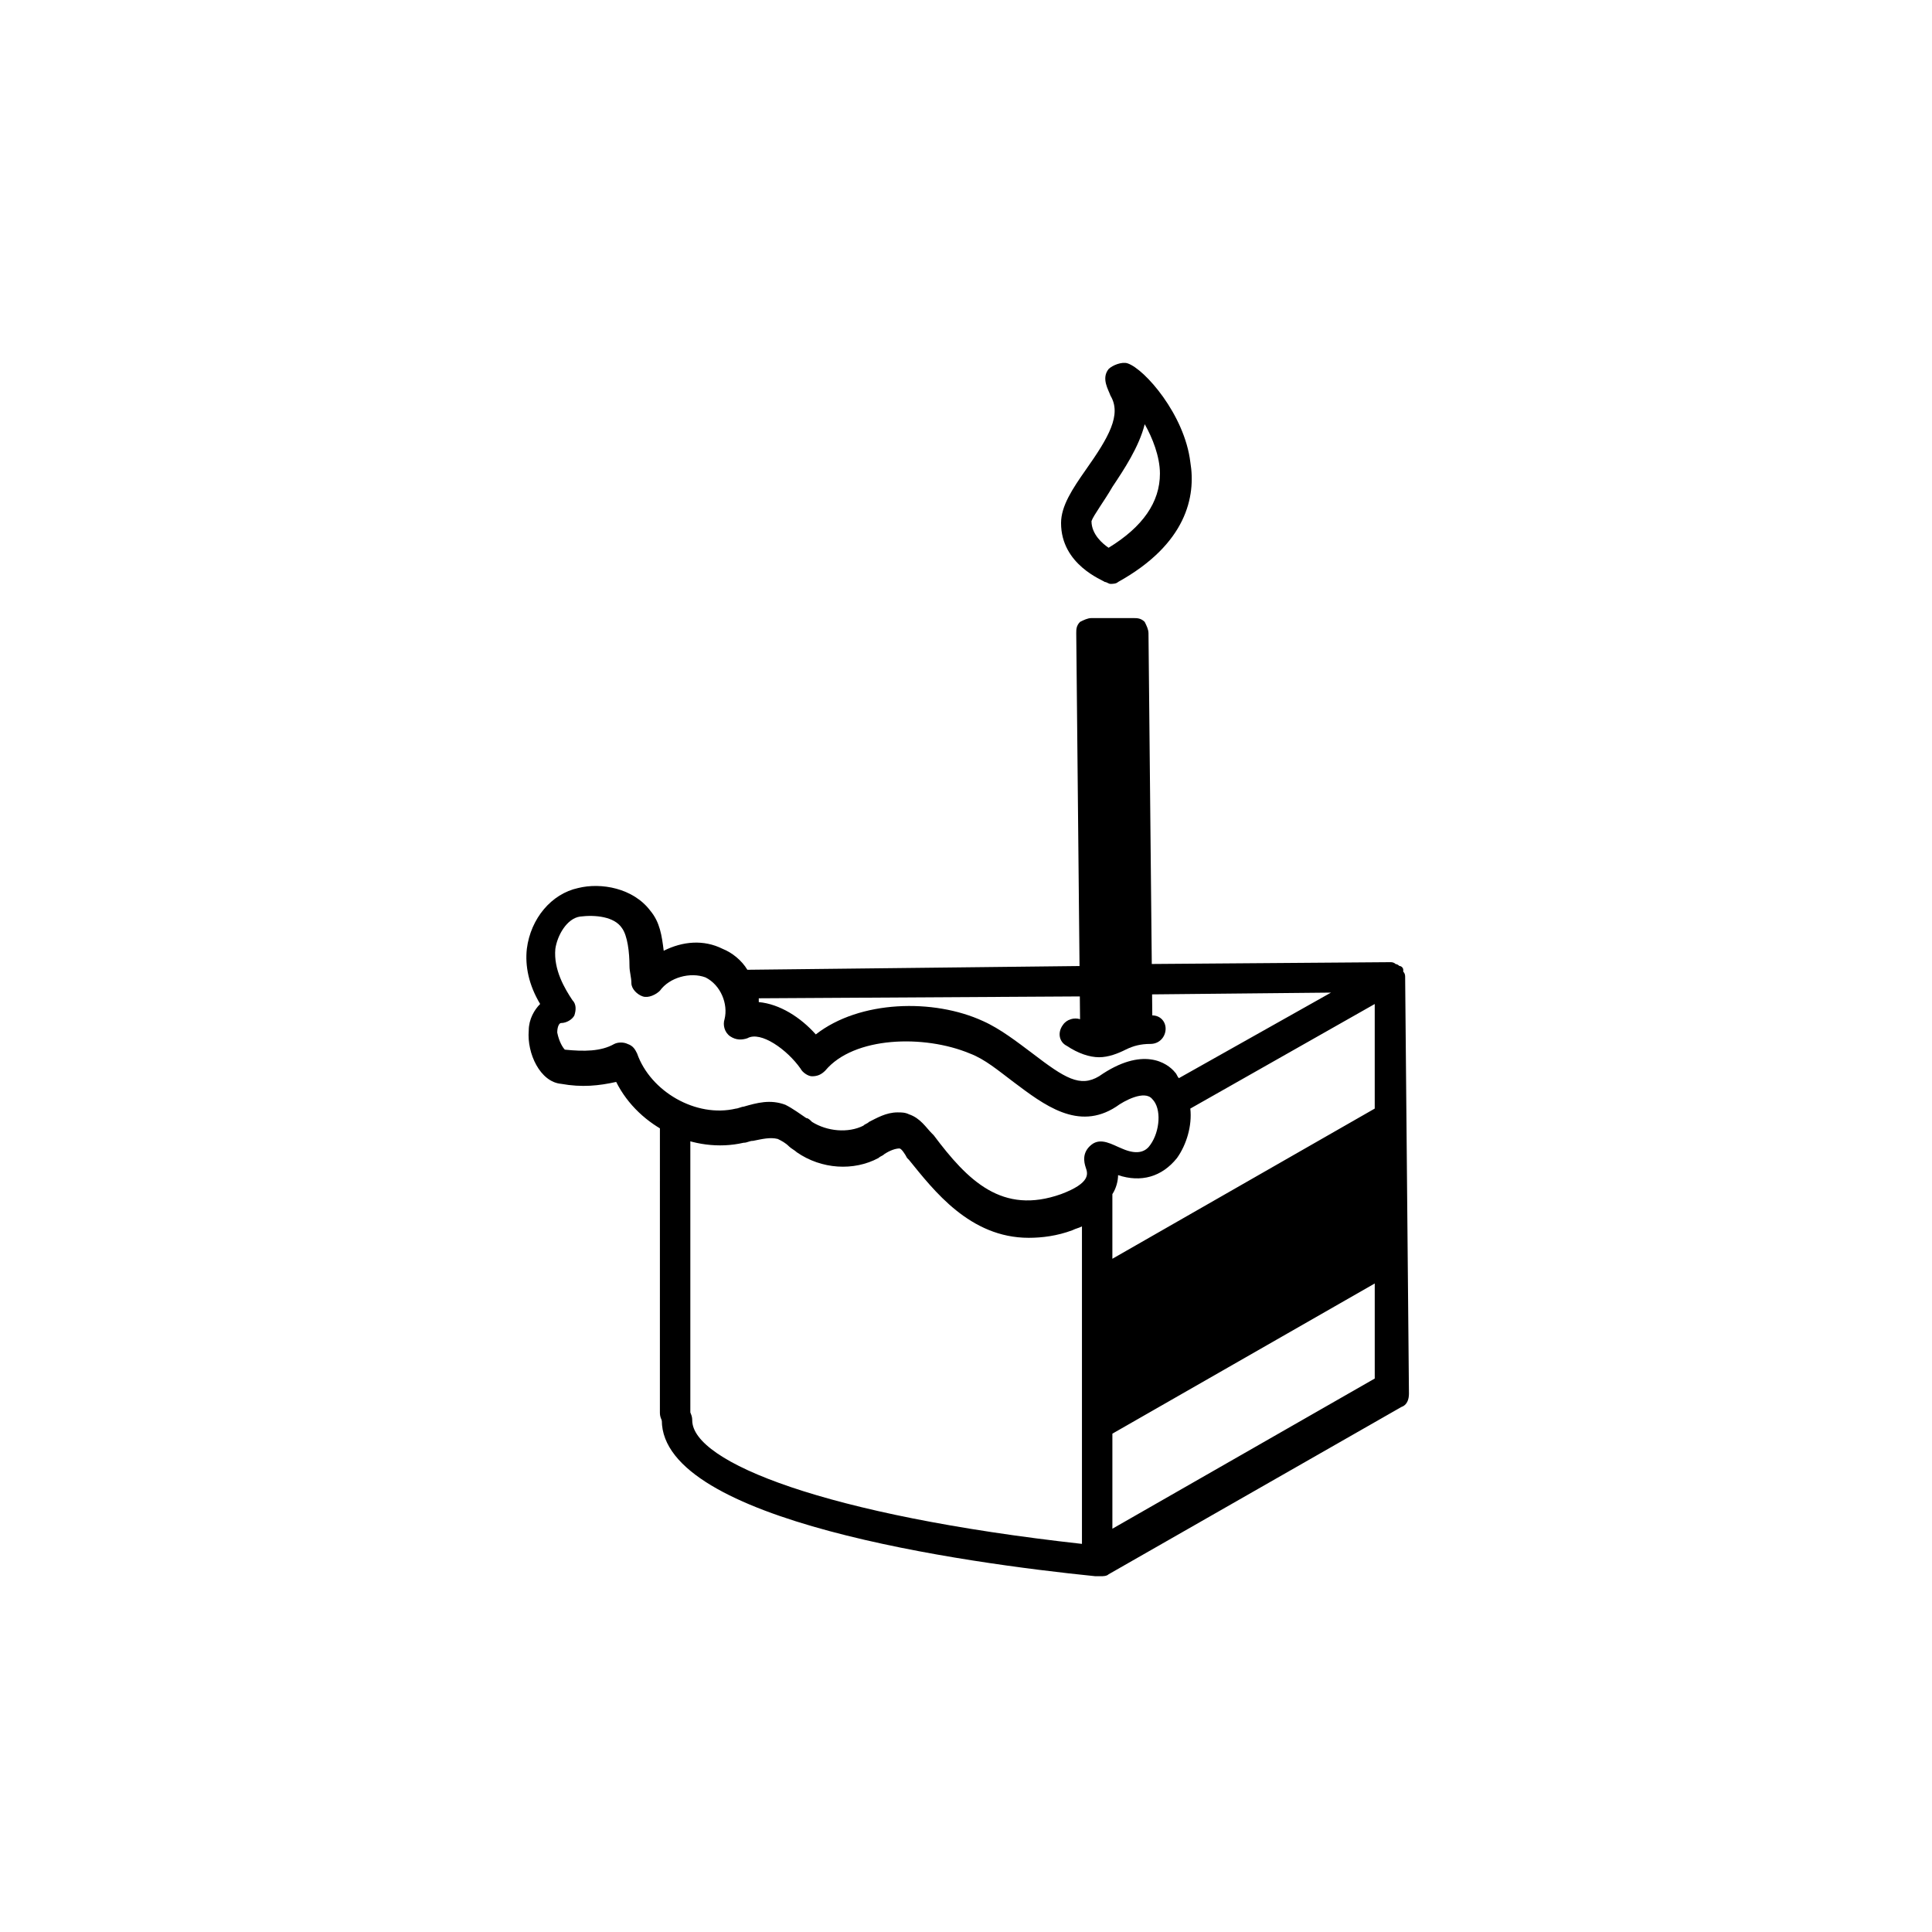 <?xml version="1.0" encoding="UTF-8"?>
<!-- Uploaded to: ICON Repo, www.svgrepo.com, Generator: ICON Repo Mixer Tools -->
<svg fill="#000000" width="800px" height="800px" version="1.1" viewBox="144 144 512 512" xmlns="http://www.w3.org/2000/svg">
 <g>
  <path d="m516.38 403.02c0-0.504 0-1.008-0.504-1.512v-0.504c0-0.504-0.504-1.008-1.008-1.008 0 0-0.504-0.504-1.008-0.504-0.504-0.504-1.008-0.504-1.512-0.504l-66.504 0.504c-2.016 0-4.031 2.016-4.031 4.031 0 2.016 2.016 4.031 4.031 4.031l50.883-0.504-40.305 22.672c-0.504-0.504-0.504-1.008-1.008-1.512-2.016-2.519-8.566-7.055-20.152 1.008-5.039 3.023-9.07 0.504-17.633-6.047-4.031-3.023-8.566-6.551-13.098-8.566-13.098-6.047-32.746-5.543-44.336 3.527-4.031-4.535-9.574-8.062-15.113-8.566v-1.008l86.656-0.504c2.016 0 4.031-2.016 4.031-4.031 0-2.016-2.016-4.031-4.031-4.031l-89.68 1.008c-1.512-2.519-4.031-4.535-6.551-5.543-5.039-2.519-10.578-2.016-15.617 0.504-0.504-4.031-1.008-7.559-3.527-10.578-4.535-6.047-13.098-7.559-19.145-6.047-7.055 1.512-12.594 8.062-13.602 16.121-0.504 4.535 0.504 9.574 3.527 14.609-1.512 1.512-3.023 4.031-3.023 7.055-0.504 6.047 3.023 13.602 8.566 14.105 5.543 1.008 10.078 0.504 14.609-0.504 6.047 12.09 20.656 19.145 33.754 16.121 1.008 0 1.512-0.504 2.519-0.504 2.519-0.504 4.535-1.008 6.551-0.504 1.008 0.504 2.016 1.008 3.023 2.016 0.504 0.504 1.512 1.008 2.016 1.512 6.551 4.535 15.113 5.039 21.664 1.512 0.504-0.504 1.008-0.504 1.512-1.008 1.512-1.008 3.023-1.512 4.031-1.512 0.504 0 1.512 1.512 2.016 2.519l0.504 0.504c6.551 8.062 16.121 20.656 31.738 20.656 3.527 0 7.559-0.504 11.586-2.016 1.008-0.504 1.512-0.504 2.519-1.008v84.137c-68.016-7.559-103.28-21.664-103.28-32.746 0-2.519-2.016-4.031-4.031-4.031s-4.031 2.016-4.031 4.031c0 26.703 80.105 37.785 114.87 41.312h0.504 0.504 0.504c0.504 0 1.512 0 2.016-0.504l77.586-44.336c1.512-0.504 2.016-2.016 2.016-3.527zm-8.062 7.055v27.711l-69.527 39.801v-17.129c1.008-1.512 1.512-3.527 1.512-5.039 6.047 2.016 11.586 0.504 15.617-4.535 2.519-3.527 4.031-8.566 3.527-13.098zm-83.129 50.383c-15.617 5.543-24.688-3.527-33.754-15.617l-0.504-0.504c-1.512-1.512-3.023-4.031-6.047-5.039-1.008-0.504-2.016-0.504-3.023-0.504-3.023 0-5.543 1.512-7.559 2.519-0.504 0.504-1.008 0.504-1.512 1.008-4.031 2.016-9.574 1.512-13.602-1.008-0.504-0.504-1.008-1.008-1.512-1.008-1.512-1.008-3.527-2.519-5.543-3.527-4.031-1.512-7.559-0.504-11.082 0.504-0.504 0-1.512 0.504-2.016 0.504-10.578 2.519-22.672-4.535-26.199-14.609-0.504-1.008-1.008-2.016-2.519-2.519-1.008-0.504-2.519-0.504-3.527 0-3.527 2.016-8.062 2.016-13.098 1.512-0.504-0.504-1.512-2.016-2.016-4.535 0-1.512 0.504-2.519 1.008-2.519 1.512 0 3.023-1.008 3.527-2.016 0.504-1.512 0.504-3.023-0.504-4.031-2.016-3.023-5.039-8.062-4.535-13.602 0.504-3.527 3.023-8.062 6.551-8.566 4.031-0.504 9.07 0 11.082 3.023 1.512 2.016 2.016 6.551 2.016 10.078 0 1.512 0.504 3.023 0.504 4.535 0 1.512 1.512 3.023 3.023 3.527 1.512 0.504 3.527-0.504 4.535-1.512 2.519-3.527 8.062-5.039 12.09-3.527 4.031 2.016 6.047 7.055 5.039 11.082-0.504 1.512 0 3.527 1.512 4.535 1.512 1.008 3.023 1.008 4.535 0.504 3.527-2.016 10.578 3.023 14.105 8.062 0.504 1.008 2.016 2.016 3.023 2.016 1.512 0 2.519-0.504 3.527-1.512 7.559-9.07 26.199-9.574 38.289-4.535 4.031 1.512 7.559 4.535 11.586 7.559 8.062 6.047 17.129 13.098 27.207 6.551 2.016-1.512 7.559-4.535 9.574-2.016 2.519 2.519 2.016 8.566-0.504 12.09-1.008 1.512-3.023 3.023-7.559 1.008-2.519-1.008-5.543-3.023-8.062-1.008-2.519 2.016-2.016 4.535-1.512 6.047 0.508 1.508 1.516 4.027-6.547 7.051zm13.605 88.668v-25.191l69.527-39.801v25.191z"/>
  <path d="m322.91 522.43c-2.519 0-4.031-2.016-4.031-4.031l0.004-77.082c0-2.519 2.016-4.031 4.031-4.031s4.031 2.016 4.031 4.031v77.082c-0.004 2.519-2.019 4.031-4.035 4.031z"/>
  <path d="m449.37 413.1-1.008-101.27c0-1.008-0.504-2.016-1.008-3.023-1.008-1.008-2.016-1.008-3.023-1.008h-11.082c-1.008 0-2.016 0.504-3.023 1.008-1.008 1.008-1.008 2.016-1.008 3.023l1.008 102.27c-1.512-0.504-3.527 0-4.535 1.512-1.512 2.016-1.008 4.535 1.008 5.543 3.023 2.016 6.047 3.023 8.566 3.023s5.039-1.008 7.055-2.016c2.016-1.008 4.031-1.512 6.551-1.512 2.519 0 4.031-2.016 4.031-4.031-0.004-2.016-1.516-3.527-3.531-3.527z"/>
  <path d="m436.78 298.23c0.504 0 1.008 0.504 1.512 0.504 0.504 0 1.512 0 2.016-0.504 18.137-10.078 20.656-22.672 19.145-31.738-1.512-12.594-12.09-24.688-16.625-26.199-1.512-0.504-4.031 0.504-5.039 1.512-2.016 2.519 0 5.543 0.504 7.055 3.023 5.039-0.504 11.082-6.551 19.648-3.527 5.039-6.551 9.574-6.551 14.105 0 11.082 11.086 15.113 11.59 15.617zm2.016-25.191c3.023-4.535 7.055-10.578 8.566-16.625 2.016 3.527 4.031 8.566 4.031 13.098 0 7.559-4.535 14.105-13.602 19.648-1.512-1.008-4.535-3.527-4.535-7.055 0.5-1.512 3.523-5.539 5.539-9.066z"/>
 </g>
</svg>